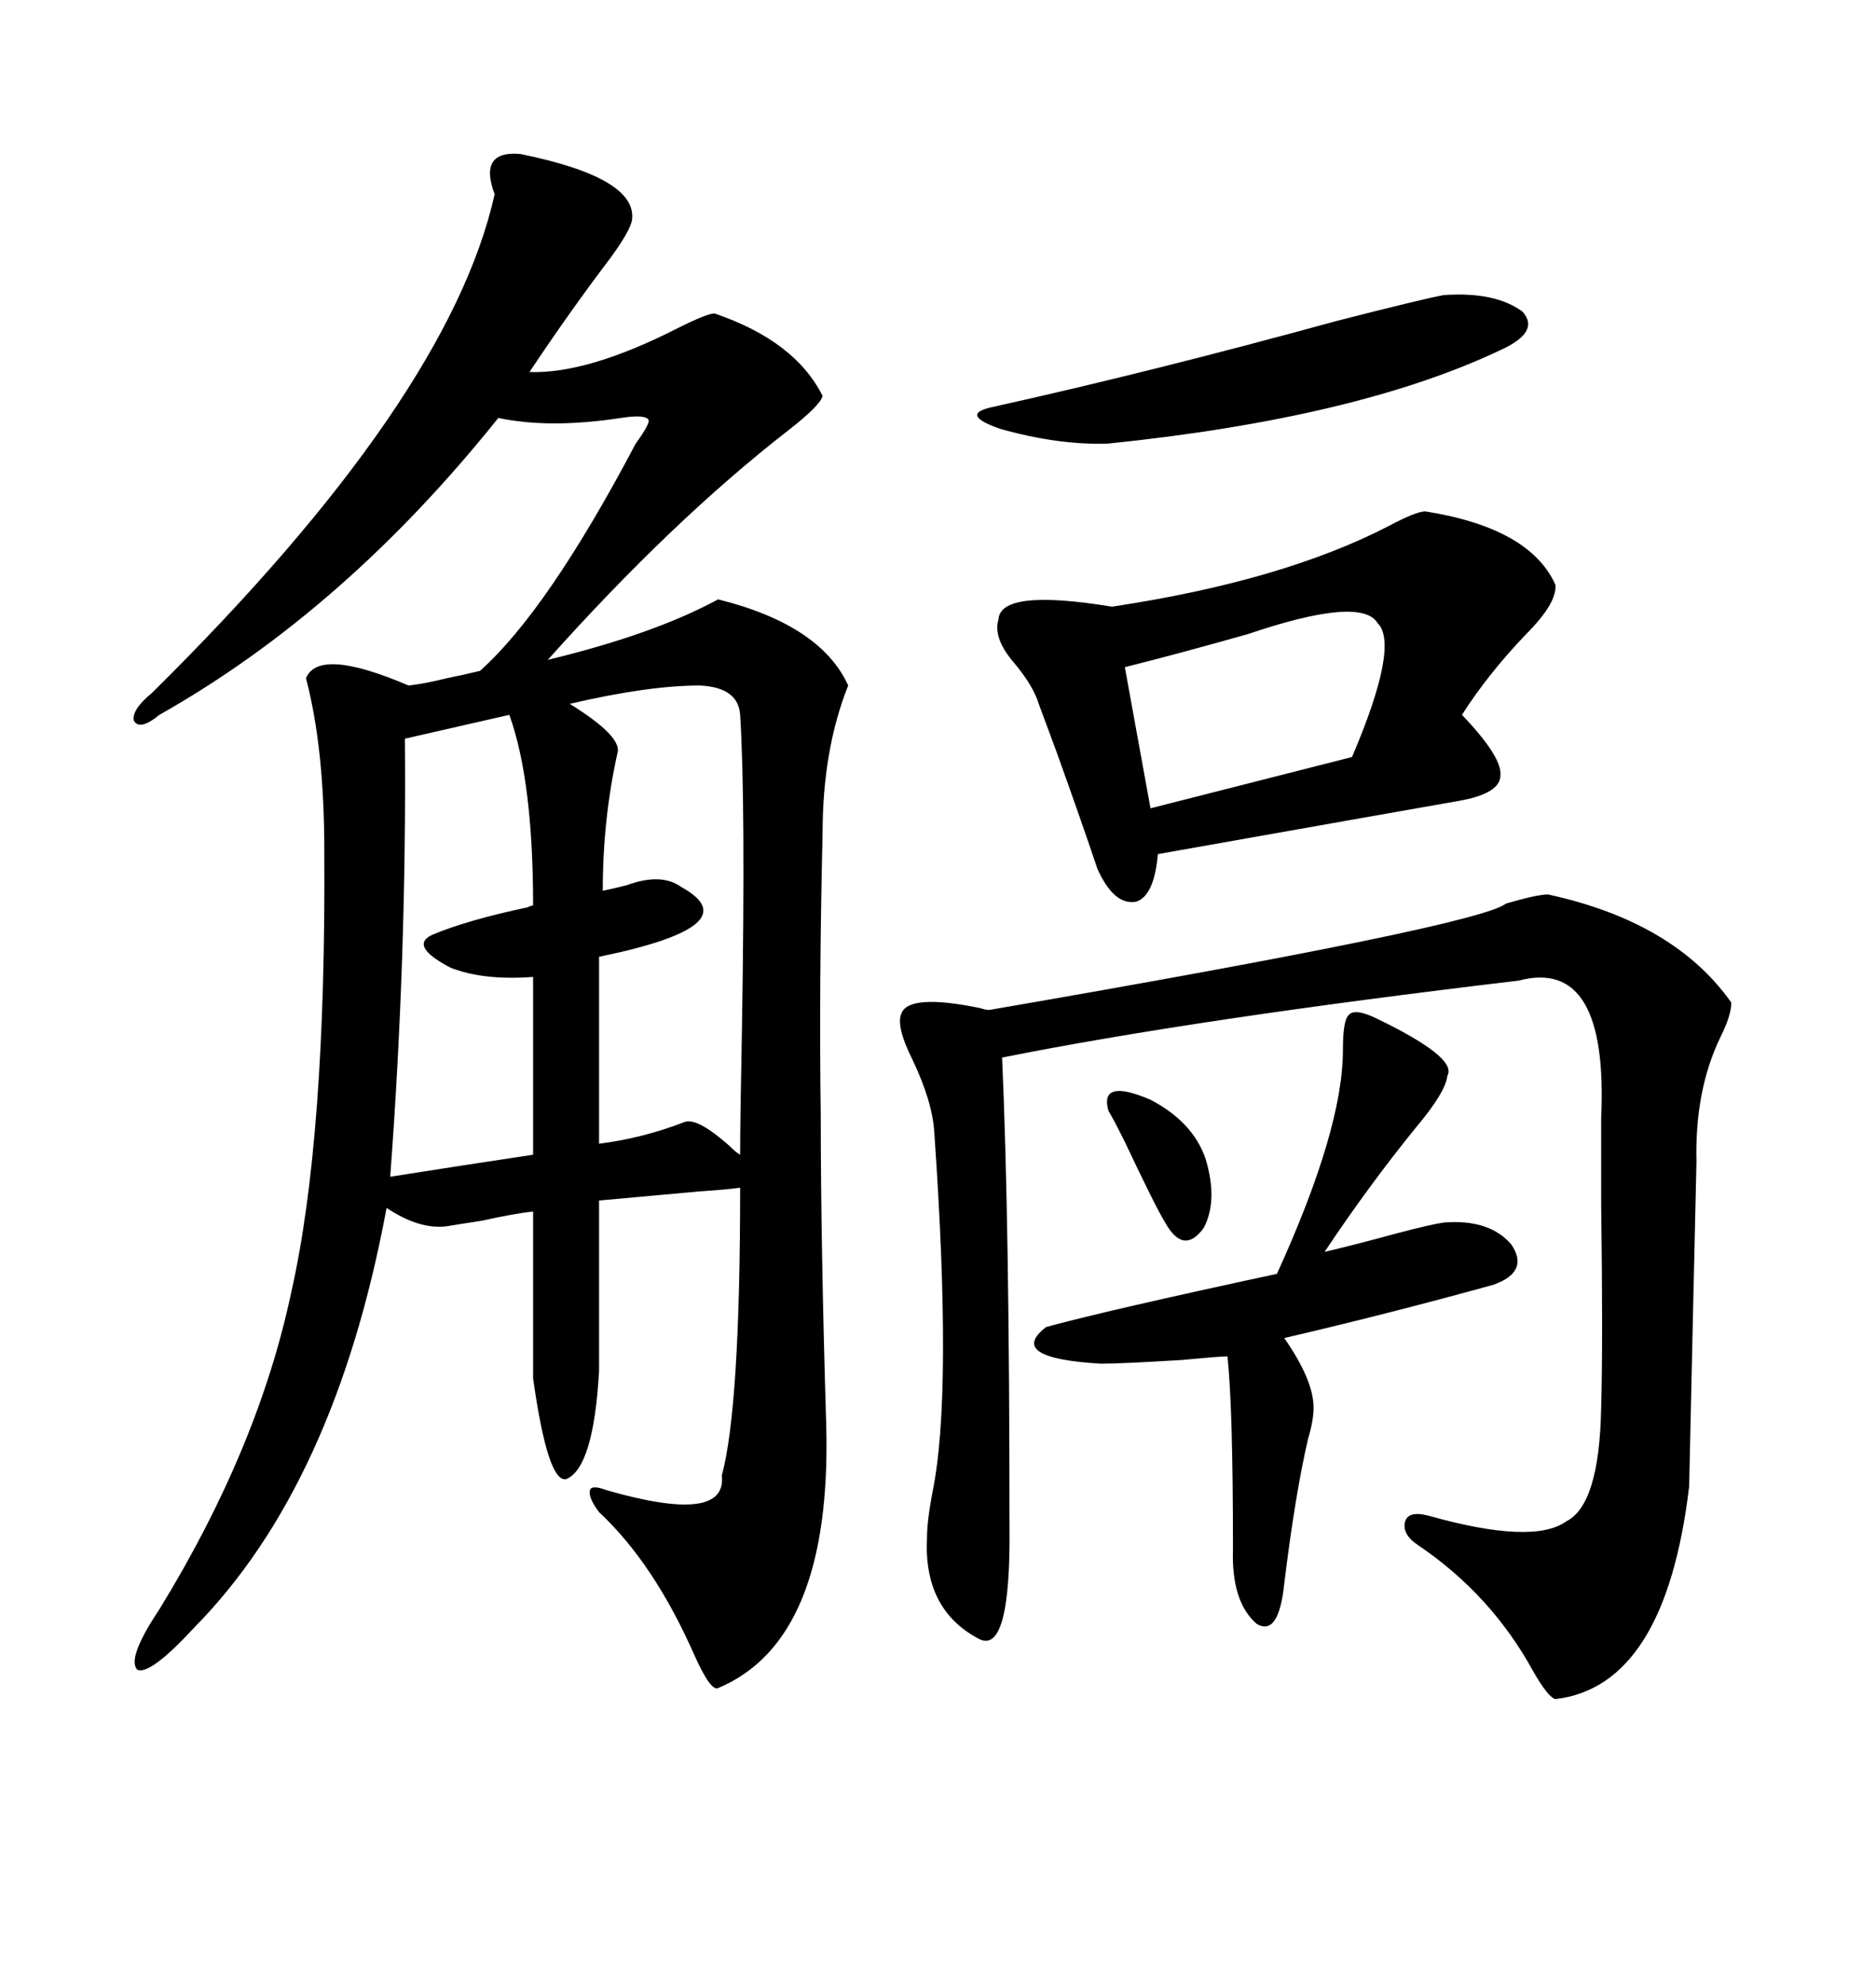 <svg xmlns="http://www.w3.org/2000/svg" xmlns:xlink="http://www.w3.org/1999/xlink" width="300" height="317.285"><path d="M83.20 24.61L83.20 24.61Q101.95 28.42 101.07 35.16L101.07 35.16Q100.78 36.91 97.56 41.31L97.56 41.31Q91.11 49.80 84.67 59.47L84.67 59.47Q94.04 59.77 108.40 52.44L108.40 52.44Q113.09 50.10 114.26 50.10L114.26 50.10Q127.15 54.49 131.54 63.28L131.54 63.28Q131.25 64.75 125.98 68.85L125.98 68.85Q107.52 83.20 87.60 105.47L87.60 105.47Q104.59 101.37 114.84 95.80L114.84 95.80Q131.25 99.90 135.64 109.57L135.64 109.57Q131.54 119.82 131.54 133.30L131.54 133.30Q130.96 157.91 131.25 178.13L131.25 178.13Q131.25 198.93 132.13 227.93L132.13 227.93Q133.01 262.21 114.84 269.82L114.84 269.82Q113.67 270.41 111.04 264.55L111.04 264.55Q104.59 249.90 95.80 241.70L95.80 241.70Q94.04 239.36 94.34 238.18L94.34 238.18Q94.63 237.30 96.97 238.18L96.97 238.18Q116.31 243.75 115.43 235.84L115.43 235.84Q118.36 225 118.36 189.84L118.36 189.84Q116.31 190.14 111.91 190.43L111.91 190.43Q108.69 190.72 95.80 191.89L95.80 191.89L95.80 219.14Q94.92 234.67 90.53 236.43L90.53 236.43Q87.60 237.01 85.25 220.31L85.25 220.31L85.25 193.65Q82.32 193.95 77.05 195.12L77.05 195.12Q73.24 195.70 71.48 196.00L71.48 196.00Q67.09 196.58 61.82 193.07L61.82 193.07Q53.61 237.30 31.05 260.16L31.05 260.16Q24.02 267.77 21.97 266.89L21.97 266.89Q20.21 265.14 25.49 257.23L25.49 257.23Q41.31 231.45 46.58 206.54L46.58 206.54Q52.15 181.93 51.86 135.94L51.86 135.94Q51.86 119.53 48.93 108.40L48.93 108.40Q50.98 103.42 65.33 109.57L65.33 109.57Q67.97 109.28 71.48 108.40L71.48 108.40Q74.41 107.81 76.76 107.23L76.76 107.23Q87.60 97.56 101.66 70.90L101.66 70.90Q104.00 67.68 103.71 67.09L103.71 67.09Q103.13 66.21 99.32 66.80L99.32 66.80Q87.89 68.55 79.69 66.80L79.69 66.80Q55.08 97.56 25.49 114.26L25.49 114.26Q22.27 116.89 21.39 115.14L21.39 115.14Q21.09 113.38 24.32 110.74L24.32 110.74Q71.78 63.87 79.10 31.05L79.10 31.05Q76.46 24.02 83.20 24.61ZM247.56 142.97L247.56 142.97Q267.77 147.36 276.86 160.25L276.86 160.25Q276.86 162.30 275.10 165.82L275.10 165.82Q271.00 174.32 271.29 185.74L271.29 185.74Q271.29 186.33 270.70 211.52L270.70 211.52Q270.12 237.01 270.12 237.60L270.12 237.60Q266.31 269.53 248.73 271.58L248.73 271.58Q247.56 271.29 245.21 267.19L245.21 267.19Q238.48 254.88 226.76 246.97L226.76 246.97Q224.12 245.21 224.71 243.16L224.71 243.16Q225.29 241.41 228.52 242.29L228.52 242.29Q245.21 246.97 250.49 243.16L250.49 243.16Q255.76 240.53 256.05 225L256.05 225Q256.35 214.45 256.05 192.48L256.05 192.48Q256.05 182.81 256.05 178.71L256.05 178.71Q257.23 152.93 242.87 156.74L242.87 156.74Q191.02 162.89 160.25 169.04L160.25 169.04Q161.43 195.41 161.43 243.46L161.43 243.46Q161.72 264.84 156.45 261.91L156.45 261.91Q147.66 257.23 148.24 245.80L148.24 245.80Q148.24 243.16 149.12 238.48L149.12 238.48Q152.34 222.95 149.41 181.05L149.41 181.05Q149.12 176.07 145.90 169.34L145.90 169.34Q143.26 164.06 144.14 162.01L144.14 162.01Q145.31 158.79 156.74 161.13L156.74 161.13Q157.62 161.43 158.20 161.43L158.20 161.43Q236.43 147.95 240.82 144.43L240.82 144.43Q245.80 142.97 247.56 142.97ZM227.93 81.74L227.93 81.74Q244.63 84.38 248.73 93.46L248.73 93.46Q249.02 96.39 244.04 101.37L244.04 101.37Q237.89 107.81 233.79 114.26L233.79 114.26Q240.23 121.00 239.94 123.93L239.94 123.93Q239.94 126.86 233.20 128.03L233.20 128.03Q226.46 129.20 185.16 136.52L185.16 136.52Q184.57 143.26 181.64 144.14L181.64 144.14Q178.13 144.73 175.49 138.87L175.49 138.87Q173.14 131.84 169.04 120.41L169.04 120.41Q166.99 114.84 166.11 112.50L166.11 112.50Q165.23 109.57 162.01 105.76L162.01 105.76Q158.79 101.95 159.67 99.02L159.67 99.02Q159.96 94.04 177.83 96.97L177.83 96.97Q205.08 92.87 222.07 84.08L222.07 84.08Q226.46 81.74 227.93 81.74ZM214.75 167.87L214.75 167.87Q214.75 163.18 215.63 162.30L215.63 162.30Q216.50 161.13 219.73 162.60L219.73 162.60Q233.20 169.04 231.45 171.97L231.45 171.97Q231.15 174.61 226.46 180.18L226.46 180.18Q218.85 189.55 211.82 200.10L211.82 200.10Q216.80 198.93 223.24 197.17L223.24 197.17Q228.81 195.70 230.86 195.41L230.86 195.41Q238.18 194.82 241.70 198.93L241.70 198.93Q244.63 203.32 238.77 205.37L238.77 205.37Q221.78 210.06 205.37 213.87L205.37 213.87Q210.06 220.61 210.06 225L210.06 225Q210.06 227.05 209.18 229.98L209.18 229.98Q207.13 238.77 205.37 253.13L205.37 253.13Q204.49 261.62 200.98 259.57L200.98 259.57Q196.88 256.05 197.17 247.56L197.17 247.56Q197.17 225 196.29 216.80L196.29 216.80Q195.12 216.80 188.96 217.38L188.96 217.38Q179.30 217.97 176.07 217.97L176.07 217.97Q160.84 217.09 167.29 212.11L167.29 212.11Q176.95 209.47 204.20 203.61L204.20 203.61Q214.75 180.47 214.75 167.87ZM95.80 152.93L95.80 152.93L95.80 182.81Q102.83 181.93 109.57 179.30L109.57 179.30Q111.62 178.71 116.60 183.11L116.60 183.11Q117.77 184.28 118.36 184.57L118.36 184.57Q118.36 179.00 118.65 164.36L118.65 164.36Q119.24 128.03 118.36 114.26L118.36 114.26Q118.07 109.86 111.91 109.57L111.91 109.57Q103.71 109.57 91.11 112.50L91.11 112.50Q99.61 117.77 98.73 120.41L98.73 120.41Q96.39 130.96 96.39 142.38L96.39 142.38Q97.85 142.09 100.20 141.50L100.20 141.50Q105.76 139.45 108.98 141.80L108.98 141.80Q120.12 147.95 95.80 152.93ZM81.45 114.26L81.45 114.26L64.75 118.07Q65.04 152.93 62.40 188.09L62.40 188.09Q73.54 186.33 85.25 184.57L85.25 184.57L85.25 156.15Q77.34 156.74 72.07 154.69L72.07 154.69Q65.33 151.17 69.14 149.41L69.14 149.41Q74.71 147.07 84.38 145.02L84.38 145.02Q84.96 144.73 85.25 144.73L85.25 144.73Q85.25 124.80 81.45 114.26ZM230.86 47.17L230.86 47.17Q239.06 46.58 243.46 49.80L243.46 49.80Q246.39 53.03 239.94 55.96L239.94 55.96Q217.09 66.80 177.25 70.90L177.25 70.90Q169.34 71.19 159.96 68.55L159.96 68.55Q153.22 66.21 158.79 65.04L158.79 65.04Q183.98 59.47 213.87 51.27L213.87 51.27Q227.64 47.75 230.86 47.17ZM220.31 99.61L220.31 99.61Q217.68 95.21 199.51 101.37L199.51 101.37Q188.09 104.59 179.88 106.64L179.88 106.64L183.98 129.20L216.21 121.00Q223.83 103.13 220.31 99.61ZM177.25 177.54L177.25 177.54Q175.78 172.27 183.98 175.78L183.98 175.78Q190.72 179.30 192.77 185.16L192.77 185.16Q194.82 191.89 192.48 196.29L192.48 196.29Q189.26 200.68 186.33 195.41L186.33 195.41Q184.86 193.07 179.88 182.52L179.88 182.52Q178.13 179.00 177.25 177.54Z"/></svg>